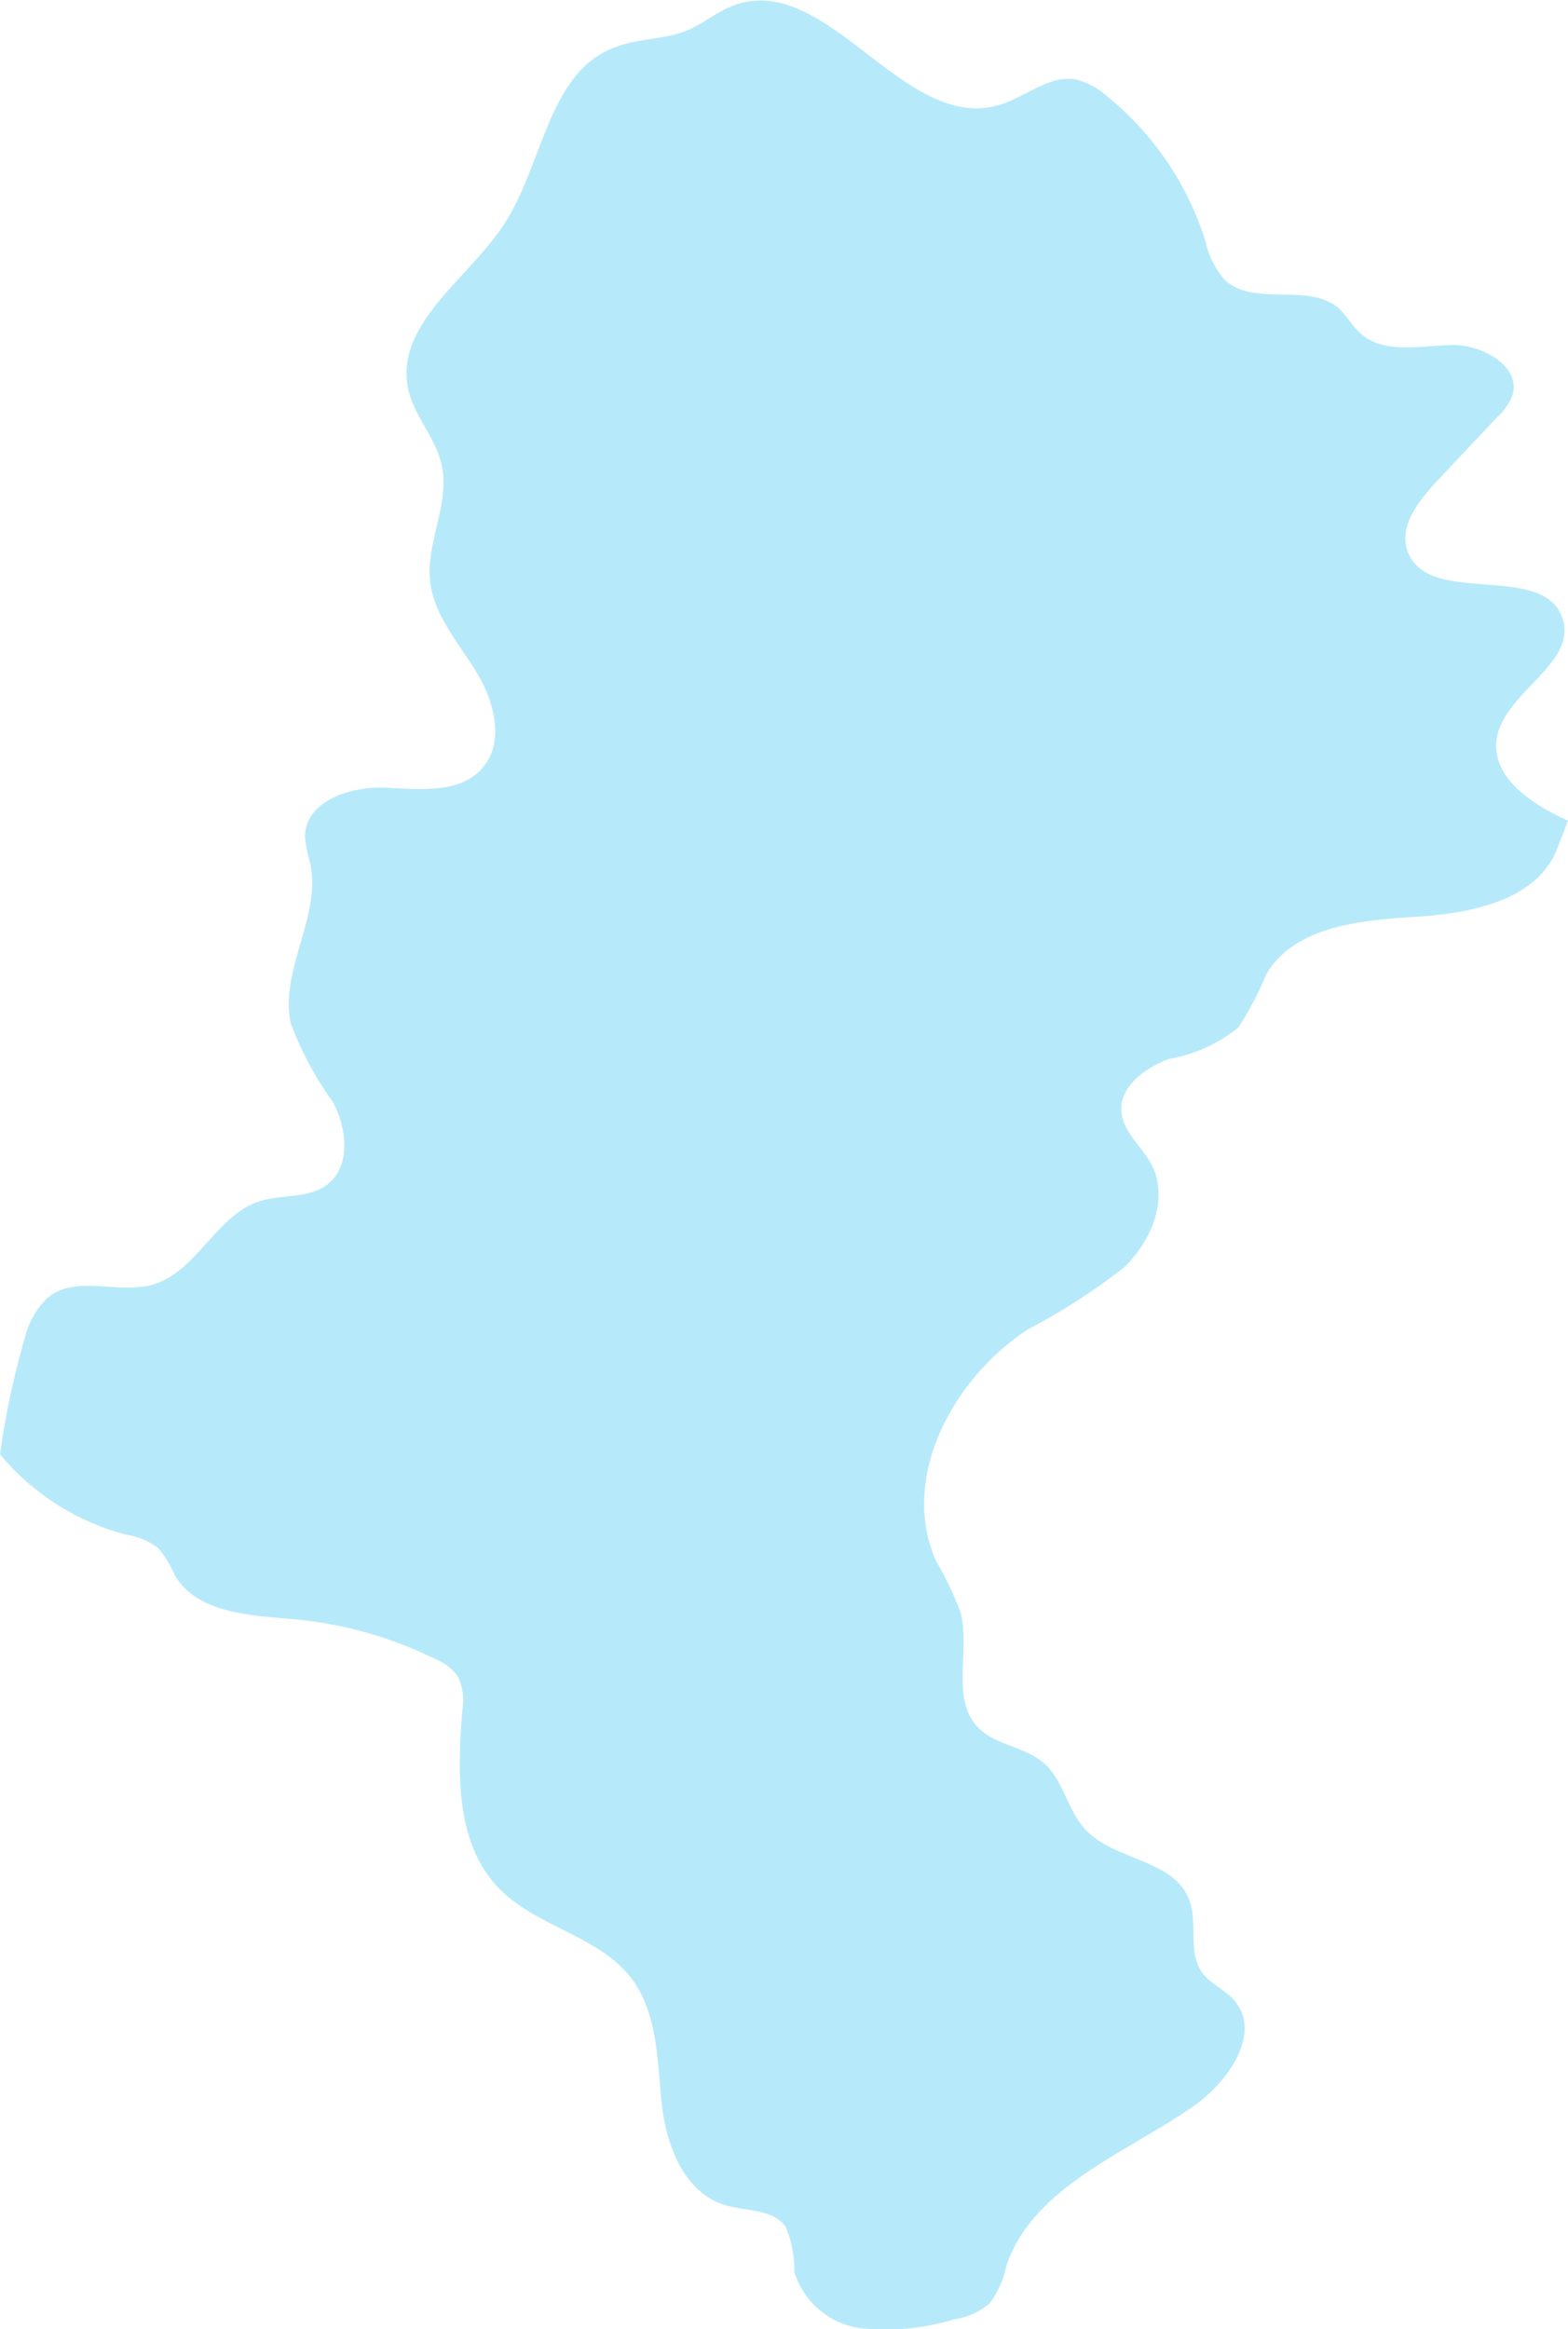 <svg xmlns="http://www.w3.org/2000/svg" viewBox="0 0 62.81 93.29"><defs><style>.cls-1{opacity:0.5;}.cls-2{fill:#6dd6f5;}</style></defs><g id="Layer_2" data-name="Layer 2"><g id="Warstwa_2" data-name="Warstwa 2"><g class="cls-1"><path class="cls-2" d="M62.81,32.87c-1.39-.63-3-1.65-2.87-3.17.19-1.94,3.26-3.08,2.65-4.93-.76-2.3-5.42-.42-6.21-2.71-.35-1,.45-2,1.19-2.8L60,16.68a2.35,2.35,0,0,0,.57-.8c.41-1.18-1.17-2.09-2.43-2.06s-2.68.37-3.62-.45c-.36-.31-.58-.75-.94-1.06-1.24-1-3.41,0-4.55-1.13a3.64,3.64,0,0,1-.76-1.58,12.23,12.23,0,0,0-3.89-5.72,3.08,3.08,0,0,0-1.29-.7C42,3,41.08,3.9,40,4.21c-3.79,1.11-6.87-5.36-10.59-4-.66.24-1.21.71-1.86,1-.93.38-2,.32-2.93.69C21.94,2.9,21.76,6.61,20.18,9c-1.45,2.21-4.4,4-3.82,6.62.24,1.06,1.09,1.91,1.33,3,.35,1.53-.63,3.1-.46,4.66.15,1.37,1.14,2.47,1.86,3.65s1.14,2.81.22,3.85-2.56.82-3.95.77-3.18.58-3.14,2a5.57,5.57,0,0,0,.2,1c.48,2.14-1.24,4.31-.77,6.45a13.52,13.52,0,0,0,1.69,3.15c.57,1.07.72,2.58-.24,3.3-.75.57-1.82.38-2.72.67-1.73.57-2.5,2.82-4.25,3.33-1.39.4-3.1-.4-4.21.52A3.25,3.25,0,0,0,1,53.57a32.9,32.9,0,0,0-1,4.68,9.79,9.79,0,0,0,5.09,3.23A2.71,2.71,0,0,1,6.33,62,4.34,4.34,0,0,1,7,63.09c.92,1.57,3.1,1.61,4.91,1.78a16,16,0,0,1,5.54,1.59,2,2,0,0,1,.89.69,2.28,2.28,0,0,1,.18,1.35c-.2,2.5-.28,5.34,1.47,7.14,1.52,1.56,4.05,1.9,5.34,3.65,1,1.37,1,3.21,1.17,4.9s.88,3.61,2.51,4.12c.85.27,1.94.15,2.46.88A4.49,4.49,0,0,1,31.82,91a3.22,3.22,0,0,0,2.7,2.26,9.52,9.52,0,0,0,3.7-.36,2.76,2.76,0,0,0,1.43-.65,3.8,3.8,0,0,0,.66-1.49c1.09-3.22,4.84-4.51,7.61-6.48,1.37-1,2.63-2.93,1.5-4.18-.36-.41-.92-.63-1.25-1.07-.62-.84-.16-2.08-.56-3-.65-1.57-3-1.51-4.14-2.76-.72-.78-.88-2-1.68-2.67s-1.92-.69-2.61-1.41c-1.1-1.13-.32-3-.69-4.57a13.25,13.25,0,0,0-1-2.11c-1.46-3.32.67-7.3,3.71-9.28a24.31,24.31,0,0,0,3.83-2.47c1.1-1.05,1.8-2.76,1.1-4.11-.39-.73-1.15-1.31-1.21-2.14-.08-1,1-1.77,1.92-2.1a6,6,0,0,0,2.76-1.25,12.56,12.56,0,0,0,1.13-2.15c1.14-1.91,3.75-2.15,6-2.29s4.87-.67,5.66-2.76Z"/></g></g></g></svg>
